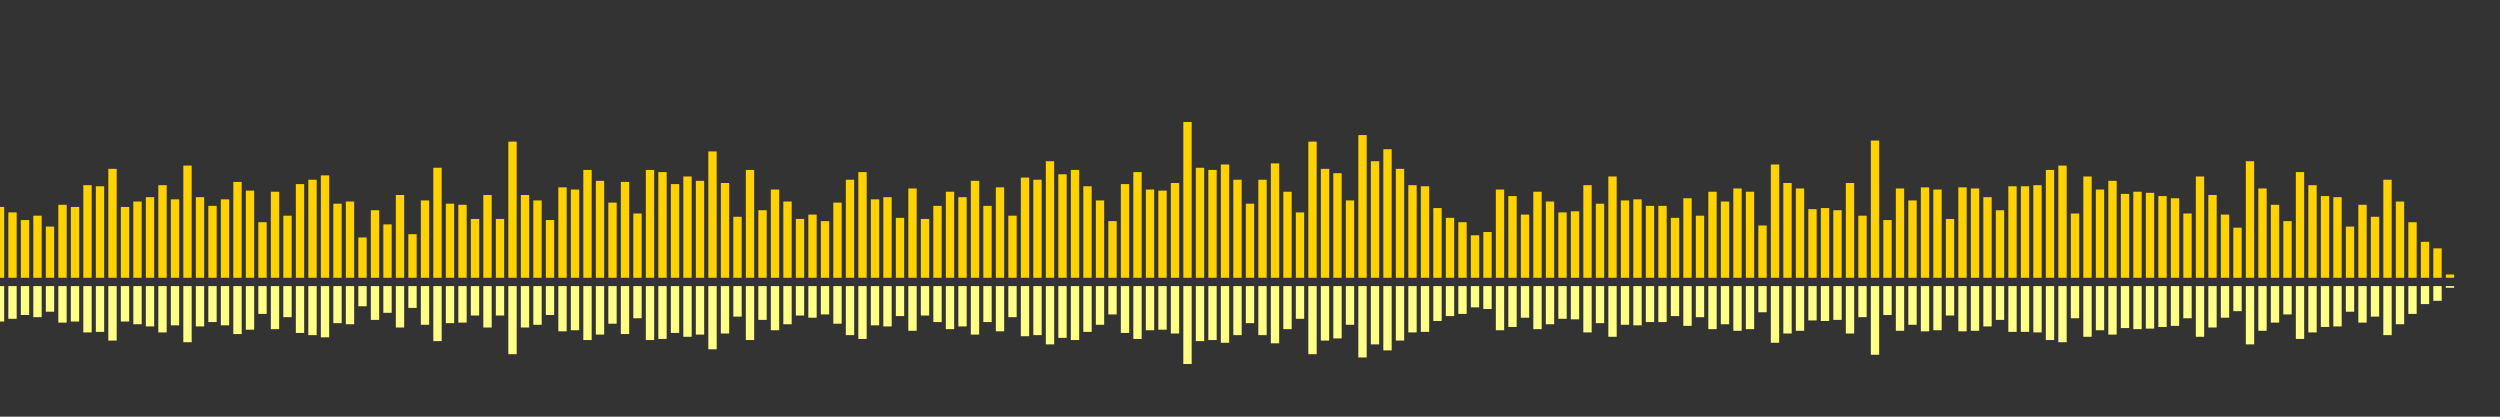 <?xml version="1.0" encoding="UTF-8"?>
<svg version="1.1" width="600" height="100" xmlns="http://www.w3.org/2000/svg">
  <rect width="100%" height="100%" fill="#333333" stroke="none"/>
  <line x1="0" y1="66.667" x2="0" y2="49.673" stroke="#ffd200" stroke-width="2"/>
  <line x1="0" y1="68.667" x2="0" y2="77.163" stroke="#ff8" stroke-width="2"/>
  <line x1="3" y1="66.667" x2="3" y2="50.98" stroke="#ffd200" stroke-width="2"/>
  <line x1="3" y1="68.667" x2="3" y2="76.51" stroke="#ff8" stroke-width="2"/>
  <line x1="6" y1="66.667" x2="6" y2="52.81" stroke="#ffd200" stroke-width="2"/>
  <line x1="6" y1="68.667" x2="6" y2="75.595" stroke="#ff8" stroke-width="2"/>
  <line x1="9" y1="66.667" x2="9" y2="51.765" stroke="#ffd200" stroke-width="2"/>
  <line x1="9" y1="68.667" x2="9" y2="76.118" stroke="#ff8" stroke-width="2"/>
  <line x1="12" y1="66.667" x2="12" y2="54.379" stroke="#ffd200" stroke-width="2"/>
  <line x1="12" y1="68.667" x2="12" y2="74.81" stroke="#ff8" stroke-width="2"/>
  <line x1="15" y1="66.667" x2="15" y2="49.15" stroke="#ffd200" stroke-width="2"/>
  <line x1="15" y1="68.667" x2="15" y2="77.425" stroke="#ff8" stroke-width="2"/>
  <line x1="18" y1="66.667" x2="18" y2="49.673" stroke="#ffd200" stroke-width="2"/>
  <line x1="18" y1="68.667" x2="18" y2="77.163" stroke="#ff8" stroke-width="2"/>
  <line x1="21" y1="66.667" x2="21" y2="44.444" stroke="#ffd200" stroke-width="2"/>
  <line x1="21" y1="68.667" x2="21" y2="79.778" stroke="#ff8" stroke-width="2"/>
  <line x1="24" y1="66.667" x2="24" y2="44.706" stroke="#ffd200" stroke-width="2"/>
  <line x1="24" y1="68.667" x2="24" y2="79.647" stroke="#ff8" stroke-width="2"/>
  <line x1="27" y1="66.667" x2="27" y2="40.523" stroke="#ffd200" stroke-width="2"/>
  <line x1="27" y1="68.667" x2="27" y2="81.739" stroke="#ff8" stroke-width="2"/>
  <line x1="30" y1="66.667" x2="30" y2="49.673" stroke="#ffd200" stroke-width="2"/>
  <line x1="30" y1="68.667" x2="30" y2="77.163" stroke="#ff8" stroke-width="2"/>
  <line x1="33" y1="66.667" x2="33" y2="48.366" stroke="#ffd200" stroke-width="2"/>
  <line x1="33" y1="68.667" x2="33" y2="77.817" stroke="#ff8" stroke-width="2"/>
  <line x1="36" y1="66.667" x2="36" y2="47.32" stroke="#ffd200" stroke-width="2"/>
  <line x1="36" y1="68.667" x2="36" y2="78.34" stroke="#ff8" stroke-width="2"/>
  <line x1="39" y1="66.667" x2="39" y2="44.444" stroke="#ffd200" stroke-width="2"/>
  <line x1="39" y1="68.667" x2="39" y2="79.778" stroke="#ff8" stroke-width="2"/>
  <line x1="42" y1="66.667" x2="42" y2="47.843" stroke="#ffd200" stroke-width="2"/>
  <line x1="42" y1="68.667" x2="42" y2="78.078" stroke="#ff8" stroke-width="2"/>
  <line x1="45" y1="66.667" x2="45" y2="39.739" stroke="#ffd200" stroke-width="2"/>
  <line x1="45" y1="68.667" x2="45" y2="82.131" stroke="#ff8" stroke-width="2"/>
  <line x1="48" y1="66.667" x2="48" y2="47.32" stroke="#ffd200" stroke-width="2"/>
  <line x1="48" y1="68.667" x2="48" y2="78.34" stroke="#ff8" stroke-width="2"/>
  <line x1="51" y1="66.667" x2="51" y2="49.412" stroke="#ffd200" stroke-width="2"/>
  <line x1="51" y1="68.667" x2="51" y2="77.294" stroke="#ff8" stroke-width="2"/>
  <line x1="54" y1="66.667" x2="54" y2="47.843" stroke="#ffd200" stroke-width="2"/>
  <line x1="54" y1="68.667" x2="54" y2="78.078" stroke="#ff8" stroke-width="2"/>
  <line x1="57" y1="66.667" x2="57" y2="43.66" stroke="#ffd200" stroke-width="2"/>
  <line x1="57" y1="68.667" x2="57" y2="80.17" stroke="#ff8" stroke-width="2"/>
  <line x1="60" y1="66.667" x2="60" y2="45.752" stroke="#ffd200" stroke-width="2"/>
  <line x1="60" y1="68.667" x2="60" y2="79.124" stroke="#ff8" stroke-width="2"/>
  <line x1="63" y1="66.667" x2="63" y2="53.333" stroke="#ffd200" stroke-width="2"/>
  <line x1="63" y1="68.667" x2="63" y2="75.333" stroke="#ff8" stroke-width="2"/>
  <line x1="66" y1="66.667" x2="66" y2="46.013" stroke="#ffd200" stroke-width="2"/>
  <line x1="66" y1="68.667" x2="66" y2="78.993" stroke="#ff8" stroke-width="2"/>
  <line x1="69" y1="66.667" x2="69" y2="51.765" stroke="#ffd200" stroke-width="2"/>
  <line x1="69" y1="68.667" x2="69" y2="76.118" stroke="#ff8" stroke-width="2"/>
  <line x1="72" y1="66.667" x2="72" y2="44.183" stroke="#ffd200" stroke-width="2"/>
  <line x1="72" y1="68.667" x2="72" y2="79.908" stroke="#ff8" stroke-width="2"/>
  <line x1="75" y1="66.667" x2="75" y2="43.137" stroke="#ffd200" stroke-width="2"/>
  <line x1="75" y1="68.667" x2="75" y2="80.431" stroke="#ff8" stroke-width="2"/>
  <line x1="78" y1="66.667" x2="78" y2="42.092" stroke="#ffd200" stroke-width="2"/>
  <line x1="78" y1="68.667" x2="78" y2="80.954" stroke="#ff8" stroke-width="2"/>
  <line x1="81" y1="66.667" x2="81" y2="48.889" stroke="#ffd200" stroke-width="2"/>
  <line x1="81" y1="68.667" x2="81" y2="77.556" stroke="#ff8" stroke-width="2"/>
  <line x1="84" y1="66.667" x2="84" y2="48.366" stroke="#ffd200" stroke-width="2"/>
  <line x1="84" y1="68.667" x2="84" y2="77.817" stroke="#ff8" stroke-width="2"/>
  <line x1="87" y1="66.667" x2="87" y2="56.993" stroke="#ffd200" stroke-width="2"/>
  <line x1="87" y1="68.667" x2="87" y2="73.503" stroke="#ff8" stroke-width="2"/>
  <line x1="90" y1="66.667" x2="90" y2="50.458" stroke="#ffd200" stroke-width="2"/>
  <line x1="90" y1="68.667" x2="90" y2="76.771" stroke="#ff8" stroke-width="2"/>
  <line x1="93" y1="66.667" x2="93" y2="53.856" stroke="#ffd200" stroke-width="2"/>
  <line x1="93" y1="68.667" x2="93" y2="75.072" stroke="#ff8" stroke-width="2"/>
  <line x1="96" y1="66.667" x2="96" y2="46.797" stroke="#ffd200" stroke-width="2"/>
  <line x1="96" y1="68.667" x2="96" y2="78.601" stroke="#ff8" stroke-width="2"/>
  <line x1="99" y1="66.667" x2="99" y2="56.209" stroke="#ffd200" stroke-width="2"/>
  <line x1="99" y1="68.667" x2="99" y2="73.895" stroke="#ff8" stroke-width="2"/>
  <line x1="102" y1="66.667" x2="102" y2="48.105" stroke="#ffd200" stroke-width="2"/>
  <line x1="102" y1="68.667" x2="102" y2="77.948" stroke="#ff8" stroke-width="2"/>
  <line x1="105" y1="66.667" x2="105" y2="40.261" stroke="#ffd200" stroke-width="2"/>
  <line x1="105" y1="68.667" x2="105" y2="81.869" stroke="#ff8" stroke-width="2"/>
  <line x1="108" y1="66.667" x2="108" y2="48.889" stroke="#ffd200" stroke-width="2"/>
  <line x1="108" y1="68.667" x2="108" y2="77.556" stroke="#ff8" stroke-width="2"/>
  <line x1="111" y1="66.667" x2="111" y2="49.15" stroke="#ffd200" stroke-width="2"/>
  <line x1="111" y1="68.667" x2="111" y2="77.425" stroke="#ff8" stroke-width="2"/>
  <line x1="114" y1="66.667" x2="114" y2="52.549" stroke="#ffd200" stroke-width="2"/>
  <line x1="114" y1="68.667" x2="114" y2="75.725" stroke="#ff8" stroke-width="2"/>
  <line x1="117" y1="66.667" x2="117" y2="46.797" stroke="#ffd200" stroke-width="2"/>
  <line x1="117" y1="68.667" x2="117" y2="78.601" stroke="#ff8" stroke-width="2"/>
  <line x1="120" y1="66.667" x2="120" y2="52.549" stroke="#ffd200" stroke-width="2"/>
  <line x1="120" y1="68.667" x2="120" y2="75.725" stroke="#ff8" stroke-width="2"/>
  <line x1="123" y1="66.667" x2="123" y2="33.987" stroke="#ffd200" stroke-width="2"/>
  <line x1="123" y1="68.667" x2="123" y2="85.007" stroke="#ff8" stroke-width="2"/>
  <line x1="126" y1="66.667" x2="126" y2="46.797" stroke="#ffd200" stroke-width="2"/>
  <line x1="126" y1="68.667" x2="126" y2="78.601" stroke="#ff8" stroke-width="2"/>
  <line x1="129" y1="66.667" x2="129" y2="48.105" stroke="#ffd200" stroke-width="2"/>
  <line x1="129" y1="68.667" x2="129" y2="77.948" stroke="#ff8" stroke-width="2"/>
  <line x1="132" y1="66.667" x2="132" y2="52.81" stroke="#ffd200" stroke-width="2"/>
  <line x1="132" y1="68.667" x2="132" y2="75.595" stroke="#ff8" stroke-width="2"/>
  <line x1="135" y1="66.667" x2="135" y2="44.967" stroke="#ffd200" stroke-width="2"/>
  <line x1="135" y1="68.667" x2="135" y2="79.516" stroke="#ff8" stroke-width="2"/>
  <line x1="138" y1="66.667" x2="138" y2="45.49" stroke="#ffd200" stroke-width="2"/>
  <line x1="138" y1="68.667" x2="138" y2="79.255" stroke="#ff8" stroke-width="2"/>
  <line x1="141" y1="66.667" x2="141" y2="40.784" stroke="#ffd200" stroke-width="2"/>
  <line x1="141" y1="68.667" x2="141" y2="81.608" stroke="#ff8" stroke-width="2"/>
  <line x1="144" y1="66.667" x2="144" y2="43.399" stroke="#ffd200" stroke-width="2"/>
  <line x1="144" y1="68.667" x2="144" y2="80.301" stroke="#ff8" stroke-width="2"/>
  <line x1="147" y1="66.667" x2="147" y2="48.627" stroke="#ffd200" stroke-width="2"/>
  <line x1="147" y1="68.667" x2="147" y2="77.686" stroke="#ff8" stroke-width="2"/>
  <line x1="150" y1="66.667" x2="150" y2="43.66" stroke="#ffd200" stroke-width="2"/>
  <line x1="150" y1="68.667" x2="150" y2="80.17" stroke="#ff8" stroke-width="2"/>
  <line x1="153" y1="66.667" x2="153" y2="51.242" stroke="#ffd200" stroke-width="2"/>
  <line x1="153" y1="68.667" x2="153" y2="76.379" stroke="#ff8" stroke-width="2"/>
  <line x1="156" y1="66.667" x2="156" y2="40.784" stroke="#ffd200" stroke-width="2"/>
  <line x1="156" y1="68.667" x2="156" y2="81.608" stroke="#ff8" stroke-width="2"/>
  <line x1="159" y1="66.667" x2="159" y2="41.307" stroke="#ffd200" stroke-width="2"/>
  <line x1="159" y1="68.667" x2="159" y2="81.346" stroke="#ff8" stroke-width="2"/>
  <line x1="162" y1="66.667" x2="162" y2="44.183" stroke="#ffd200" stroke-width="2"/>
  <line x1="162" y1="68.667" x2="162" y2="79.908" stroke="#ff8" stroke-width="2"/>
  <line x1="165" y1="66.667" x2="165" y2="42.353" stroke="#ffd200" stroke-width="2"/>
  <line x1="165" y1="68.667" x2="165" y2="80.824" stroke="#ff8" stroke-width="2"/>
  <line x1="168" y1="66.667" x2="168" y2="43.399" stroke="#ffd200" stroke-width="2"/>
  <line x1="168" y1="68.667" x2="168" y2="80.301" stroke="#ff8" stroke-width="2"/>
  <line x1="171" y1="66.667" x2="171" y2="36.34" stroke="#ffd200" stroke-width="2"/>
  <line x1="171" y1="68.667" x2="171" y2="83.83" stroke="#ff8" stroke-width="2"/>
  <line x1="174" y1="66.667" x2="174" y2="43.922" stroke="#ffd200" stroke-width="2"/>
  <line x1="174" y1="68.667" x2="174" y2="80.039" stroke="#ff8" stroke-width="2"/>
  <line x1="177" y1="66.667" x2="177" y2="52.026" stroke="#ffd200" stroke-width="2"/>
  <line x1="177" y1="68.667" x2="177" y2="75.987" stroke="#ff8" stroke-width="2"/>
  <line x1="180" y1="66.667" x2="180" y2="40.784" stroke="#ffd200" stroke-width="2"/>
  <line x1="180" y1="68.667" x2="180" y2="81.608" stroke="#ff8" stroke-width="2"/>
  <line x1="183" y1="66.667" x2="183" y2="50.458" stroke="#ffd200" stroke-width="2"/>
  <line x1="183" y1="68.667" x2="183" y2="76.771" stroke="#ff8" stroke-width="2"/>
  <line x1="186" y1="66.667" x2="186" y2="45.49" stroke="#ffd200" stroke-width="2"/>
  <line x1="186" y1="68.667" x2="186" y2="79.255" stroke="#ff8" stroke-width="2"/>
  <line x1="189" y1="66.667" x2="189" y2="48.366" stroke="#ffd200" stroke-width="2"/>
  <line x1="189" y1="68.667" x2="189" y2="77.817" stroke="#ff8" stroke-width="2"/>
  <line x1="192" y1="66.667" x2="192" y2="52.549" stroke="#ffd200" stroke-width="2"/>
  <line x1="192" y1="68.667" x2="192" y2="75.725" stroke="#ff8" stroke-width="2"/>
  <line x1="195" y1="66.667" x2="195" y2="51.503" stroke="#ffd200" stroke-width="2"/>
  <line x1="195" y1="68.667" x2="195" y2="76.248" stroke="#ff8" stroke-width="2"/>
  <line x1="198" y1="66.667" x2="198" y2="53.072" stroke="#ffd200" stroke-width="2"/>
  <line x1="198" y1="68.667" x2="198" y2="75.464" stroke="#ff8" stroke-width="2"/>
  <line x1="201" y1="66.667" x2="201" y2="48.627" stroke="#ffd200" stroke-width="2"/>
  <line x1="201" y1="68.667" x2="201" y2="77.686" stroke="#ff8" stroke-width="2"/>
  <line x1="204" y1="66.667" x2="204" y2="43.137" stroke="#ffd200" stroke-width="2"/>
  <line x1="204" y1="68.667" x2="204" y2="80.431" stroke="#ff8" stroke-width="2"/>
  <line x1="207" y1="66.667" x2="207" y2="41.307" stroke="#ffd200" stroke-width="2"/>
  <line x1="207" y1="68.667" x2="207" y2="81.346" stroke="#ff8" stroke-width="2"/>
  <line x1="210" y1="66.667" x2="210" y2="47.843" stroke="#ffd200" stroke-width="2"/>
  <line x1="210" y1="68.667" x2="210" y2="78.078" stroke="#ff8" stroke-width="2"/>
  <line x1="213" y1="66.667" x2="213" y2="47.32" stroke="#ffd200" stroke-width="2"/>
  <line x1="213" y1="68.667" x2="213" y2="78.34" stroke="#ff8" stroke-width="2"/>
  <line x1="216" y1="66.667" x2="216" y2="52.288" stroke="#ffd200" stroke-width="2"/>
  <line x1="216" y1="68.667" x2="216" y2="75.856" stroke="#ff8" stroke-width="2"/>
  <line x1="219" y1="66.667" x2="219" y2="45.229" stroke="#ffd200" stroke-width="2"/>
  <line x1="219" y1="68.667" x2="219" y2="79.386" stroke="#ff8" stroke-width="2"/>
  <line x1="222" y1="66.667" x2="222" y2="52.549" stroke="#ffd200" stroke-width="2"/>
  <line x1="222" y1="68.667" x2="222" y2="75.725" stroke="#ff8" stroke-width="2"/>
  <line x1="225" y1="66.667" x2="225" y2="49.412" stroke="#ffd200" stroke-width="2"/>
  <line x1="225" y1="68.667" x2="225" y2="77.294" stroke="#ff8" stroke-width="2"/>
  <line x1="228" y1="66.667" x2="228" y2="46.013" stroke="#ffd200" stroke-width="2"/>
  <line x1="228" y1="68.667" x2="228" y2="78.993" stroke="#ff8" stroke-width="2"/>
  <line x1="231" y1="66.667" x2="231" y2="47.32" stroke="#ffd200" stroke-width="2"/>
  <line x1="231" y1="68.667" x2="231" y2="78.34" stroke="#ff8" stroke-width="2"/>
  <line x1="234" y1="66.667" x2="234" y2="43.399" stroke="#ffd200" stroke-width="2"/>
  <line x1="234" y1="68.667" x2="234" y2="80.301" stroke="#ff8" stroke-width="2"/>
  <line x1="237" y1="66.667" x2="237" y2="49.412" stroke="#ffd200" stroke-width="2"/>
  <line x1="237" y1="68.667" x2="237" y2="77.294" stroke="#ff8" stroke-width="2"/>
  <line x1="240" y1="66.667" x2="240" y2="44.967" stroke="#ffd200" stroke-width="2"/>
  <line x1="240" y1="68.667" x2="240" y2="79.516" stroke="#ff8" stroke-width="2"/>
  <line x1="243" y1="66.667" x2="243" y2="51.765" stroke="#ffd200" stroke-width="2"/>
  <line x1="243" y1="68.667" x2="243" y2="76.118" stroke="#ff8" stroke-width="2"/>
  <line x1="246" y1="66.667" x2="246" y2="42.614" stroke="#ffd200" stroke-width="2"/>
  <line x1="246" y1="68.667" x2="246" y2="80.693" stroke="#ff8" stroke-width="2"/>
  <line x1="249" y1="66.667" x2="249" y2="43.137" stroke="#ffd200" stroke-width="2"/>
  <line x1="249" y1="68.667" x2="249" y2="80.431" stroke="#ff8" stroke-width="2"/>
  <line x1="252" y1="66.667" x2="252" y2="38.693" stroke="#ffd200" stroke-width="2"/>
  <line x1="252" y1="68.667" x2="252" y2="82.654" stroke="#ff8" stroke-width="2"/>
  <line x1="255" y1="66.667" x2="255" y2="41.83" stroke="#ffd200" stroke-width="2"/>
  <line x1="255" y1="68.667" x2="255" y2="81.085" stroke="#ff8" stroke-width="2"/>
  <line x1="258" y1="66.667" x2="258" y2="40.784" stroke="#ffd200" stroke-width="2"/>
  <line x1="258" y1="68.667" x2="258" y2="81.608" stroke="#ff8" stroke-width="2"/>
  <line x1="261" y1="66.667" x2="261" y2="44.706" stroke="#ffd200" stroke-width="2"/>
  <line x1="261" y1="68.667" x2="261" y2="79.647" stroke="#ff8" stroke-width="2"/>
  <line x1="264" y1="66.667" x2="264" y2="48.105" stroke="#ffd200" stroke-width="2"/>
  <line x1="264" y1="68.667" x2="264" y2="77.948" stroke="#ff8" stroke-width="2"/>
  <line x1="267" y1="66.667" x2="267" y2="53.072" stroke="#ffd200" stroke-width="2"/>
  <line x1="267" y1="68.667" x2="267" y2="75.464" stroke="#ff8" stroke-width="2"/>
  <line x1="270" y1="66.667" x2="270" y2="44.183" stroke="#ffd200" stroke-width="2"/>
  <line x1="270" y1="68.667" x2="270" y2="79.908" stroke="#ff8" stroke-width="2"/>
  <line x1="273" y1="66.667" x2="273" y2="41.307" stroke="#ffd200" stroke-width="2"/>
  <line x1="273" y1="68.667" x2="273" y2="81.346" stroke="#ff8" stroke-width="2"/>
  <line x1="276" y1="66.667" x2="276" y2="45.49" stroke="#ffd200" stroke-width="2"/>
  <line x1="276" y1="68.667" x2="276" y2="79.255" stroke="#ff8" stroke-width="2"/>
  <line x1="279" y1="66.667" x2="279" y2="45.752" stroke="#ffd200" stroke-width="2"/>
  <line x1="279" y1="68.667" x2="279" y2="79.124" stroke="#ff8" stroke-width="2"/>
  <line x1="282" y1="66.667" x2="282" y2="43.922" stroke="#ffd200" stroke-width="2"/>
  <line x1="282" y1="68.667" x2="282" y2="80.039" stroke="#ff8" stroke-width="2"/>
  <line x1="285" y1="66.667" x2="285" y2="29.281" stroke="#ffd200" stroke-width="2"/>
  <line x1="285" y1="68.667" x2="285" y2="87.359" stroke="#ff8" stroke-width="2"/>
  <line x1="288" y1="66.667" x2="288" y2="40.261" stroke="#ffd200" stroke-width="2"/>
  <line x1="288" y1="68.667" x2="288" y2="81.869" stroke="#ff8" stroke-width="2"/>
  <line x1="291" y1="66.667" x2="291" y2="40.784" stroke="#ffd200" stroke-width="2"/>
  <line x1="291" y1="68.667" x2="291" y2="81.608" stroke="#ff8" stroke-width="2"/>
  <line x1="294" y1="66.667" x2="294" y2="39.477" stroke="#ffd200" stroke-width="2"/>
  <line x1="294" y1="68.667" x2="294" y2="82.261" stroke="#ff8" stroke-width="2"/>
  <line x1="297" y1="66.667" x2="297" y2="43.137" stroke="#ffd200" stroke-width="2"/>
  <line x1="297" y1="68.667" x2="297" y2="80.431" stroke="#ff8" stroke-width="2"/>
  <line x1="300" y1="66.667" x2="300" y2="48.889" stroke="#ffd200" stroke-width="2"/>
  <line x1="300" y1="68.667" x2="300" y2="77.556" stroke="#ff8" stroke-width="2"/>
  <line x1="303" y1="66.667" x2="303" y2="43.137" stroke="#ffd200" stroke-width="2"/>
  <line x1="303" y1="68.667" x2="303" y2="80.431" stroke="#ff8" stroke-width="2"/>
  <line x1="306" y1="66.667" x2="306" y2="39.216" stroke="#ffd200" stroke-width="2"/>
  <line x1="306" y1="68.667" x2="306" y2="82.392" stroke="#ff8" stroke-width="2"/>
  <line x1="309" y1="66.667" x2="309" y2="46.013" stroke="#ffd200" stroke-width="2"/>
  <line x1="309" y1="68.667" x2="309" y2="78.993" stroke="#ff8" stroke-width="2"/>
  <line x1="312" y1="66.667" x2="312" y2="50.98" stroke="#ffd200" stroke-width="2"/>
  <line x1="312" y1="68.667" x2="312" y2="76.51" stroke="#ff8" stroke-width="2"/>
  <line x1="315" y1="66.667" x2="315" y2="33.987" stroke="#ffd200" stroke-width="2"/>
  <line x1="315" y1="68.667" x2="315" y2="85.007" stroke="#ff8" stroke-width="2"/>
  <line x1="318" y1="66.667" x2="318" y2="40.523" stroke="#ffd200" stroke-width="2"/>
  <line x1="318" y1="68.667" x2="318" y2="81.739" stroke="#ff8" stroke-width="2"/>
  <line x1="321" y1="66.667" x2="321" y2="41.569" stroke="#ffd200" stroke-width="2"/>
  <line x1="321" y1="68.667" x2="321" y2="81.216" stroke="#ff8" stroke-width="2"/>
  <line x1="324" y1="66.667" x2="324" y2="48.105" stroke="#ffd200" stroke-width="2"/>
  <line x1="324" y1="68.667" x2="324" y2="77.948" stroke="#ff8" stroke-width="2"/>
  <line x1="327" y1="66.667" x2="327" y2="32.418" stroke="#ffd200" stroke-width="2"/>
  <line x1="327" y1="68.667" x2="327" y2="85.791" stroke="#ff8" stroke-width="2"/>
  <line x1="330" y1="66.667" x2="330" y2="38.693" stroke="#ffd200" stroke-width="2"/>
  <line x1="330" y1="68.667" x2="330" y2="82.654" stroke="#ff8" stroke-width="2"/>
  <line x1="333" y1="66.667" x2="333" y2="35.817" stroke="#ffd200" stroke-width="2"/>
  <line x1="333" y1="68.667" x2="333" y2="84.092" stroke="#ff8" stroke-width="2"/>
  <line x1="336" y1="66.667" x2="336" y2="40.523" stroke="#ffd200" stroke-width="2"/>
  <line x1="336" y1="68.667" x2="336" y2="81.739" stroke="#ff8" stroke-width="2"/>
  <line x1="339" y1="66.667" x2="339" y2="44.444" stroke="#ffd200" stroke-width="2"/>
  <line x1="339" y1="68.667" x2="339" y2="79.778" stroke="#ff8" stroke-width="2"/>
  <line x1="342" y1="66.667" x2="342" y2="44.706" stroke="#ffd200" stroke-width="2"/>
  <line x1="342" y1="68.667" x2="342" y2="79.647" stroke="#ff8" stroke-width="2"/>
  <line x1="345" y1="66.667" x2="345" y2="49.935" stroke="#ffd200" stroke-width="2"/>
  <line x1="345" y1="68.667" x2="345" y2="77.033" stroke="#ff8" stroke-width="2"/>
  <line x1="348" y1="66.667" x2="348" y2="52.288" stroke="#ffd200" stroke-width="2"/>
  <line x1="348" y1="68.667" x2="348" y2="75.856" stroke="#ff8" stroke-width="2"/>
  <line x1="351" y1="66.667" x2="351" y2="53.333" stroke="#ffd200" stroke-width="2"/>
  <line x1="351" y1="68.667" x2="351" y2="75.333" stroke="#ff8" stroke-width="2"/>
  <line x1="354" y1="66.667" x2="354" y2="56.471" stroke="#ffd200" stroke-width="2"/>
  <line x1="354" y1="68.667" x2="354" y2="73.765" stroke="#ff8" stroke-width="2"/>
  <line x1="357" y1="66.667" x2="357" y2="55.686" stroke="#ffd200" stroke-width="2"/>
  <line x1="357" y1="68.667" x2="357" y2="74.157" stroke="#ff8" stroke-width="2"/>
  <line x1="360" y1="66.667" x2="360" y2="45.49" stroke="#ffd200" stroke-width="2"/>
  <line x1="360" y1="68.667" x2="360" y2="79.255" stroke="#ff8" stroke-width="2"/>
  <line x1="363" y1="66.667" x2="363" y2="47.059" stroke="#ffd200" stroke-width="2"/>
  <line x1="363" y1="68.667" x2="363" y2="78.471" stroke="#ff8" stroke-width="2"/>
  <line x1="366" y1="66.667" x2="366" y2="51.503" stroke="#ffd200" stroke-width="2"/>
  <line x1="366" y1="68.667" x2="366" y2="76.248" stroke="#ff8" stroke-width="2"/>
  <line x1="369" y1="66.667" x2="369" y2="46.013" stroke="#ffd200" stroke-width="2"/>
  <line x1="369" y1="68.667" x2="369" y2="78.993" stroke="#ff8" stroke-width="2"/>
  <line x1="372" y1="66.667" x2="372" y2="48.366" stroke="#ffd200" stroke-width="2"/>
  <line x1="372" y1="68.667" x2="372" y2="77.817" stroke="#ff8" stroke-width="2"/>
  <line x1="375" y1="66.667" x2="375" y2="50.98" stroke="#ffd200" stroke-width="2"/>
  <line x1="375" y1="68.667" x2="375" y2="76.51" stroke="#ff8" stroke-width="2"/>
  <line x1="378" y1="66.667" x2="378" y2="50.719" stroke="#ffd200" stroke-width="2"/>
  <line x1="378" y1="68.667" x2="378" y2="76.641" stroke="#ff8" stroke-width="2"/>
  <line x1="381" y1="66.667" x2="381" y2="44.444" stroke="#ffd200" stroke-width="2"/>
  <line x1="381" y1="68.667" x2="381" y2="79.778" stroke="#ff8" stroke-width="2"/>
  <line x1="384" y1="66.667" x2="384" y2="48.889" stroke="#ffd200" stroke-width="2"/>
  <line x1="384" y1="68.667" x2="384" y2="77.556" stroke="#ff8" stroke-width="2"/>
  <line x1="387" y1="66.667" x2="387" y2="42.353" stroke="#ffd200" stroke-width="2"/>
  <line x1="387" y1="68.667" x2="387" y2="80.824" stroke="#ff8" stroke-width="2"/>
  <line x1="390" y1="66.667" x2="390" y2="48.105" stroke="#ffd200" stroke-width="2"/>
  <line x1="390" y1="68.667" x2="390" y2="77.948" stroke="#ff8" stroke-width="2"/>
  <line x1="393" y1="66.667" x2="393" y2="47.843" stroke="#ffd200" stroke-width="2"/>
  <line x1="393" y1="68.667" x2="393" y2="78.078" stroke="#ff8" stroke-width="2"/>
  <line x1="396" y1="66.667" x2="396" y2="49.412" stroke="#ffd200" stroke-width="2"/>
  <line x1="396" y1="68.667" x2="396" y2="77.294" stroke="#ff8" stroke-width="2"/>
  <line x1="399" y1="66.667" x2="399" y2="49.412" stroke="#ffd200" stroke-width="2"/>
  <line x1="399" y1="68.667" x2="399" y2="77.294" stroke="#ff8" stroke-width="2"/>
  <line x1="402" y1="66.667" x2="402" y2="52.288" stroke="#ffd200" stroke-width="2"/>
  <line x1="402" y1="68.667" x2="402" y2="75.856" stroke="#ff8" stroke-width="2"/>
  <line x1="405" y1="66.667" x2="405" y2="47.582" stroke="#ffd200" stroke-width="2"/>
  <line x1="405" y1="68.667" x2="405" y2="78.209" stroke="#ff8" stroke-width="2"/>
  <line x1="408" y1="66.667" x2="408" y2="51.765" stroke="#ffd200" stroke-width="2"/>
  <line x1="408" y1="68.667" x2="408" y2="76.118" stroke="#ff8" stroke-width="2"/>
  <line x1="411" y1="66.667" x2="411" y2="46.013" stroke="#ffd200" stroke-width="2"/>
  <line x1="411" y1="68.667" x2="411" y2="78.993" stroke="#ff8" stroke-width="2"/>
  <line x1="414" y1="66.667" x2="414" y2="48.366" stroke="#ffd200" stroke-width="2"/>
  <line x1="414" y1="68.667" x2="414" y2="77.817" stroke="#ff8" stroke-width="2"/>
  <line x1="417" y1="66.667" x2="417" y2="45.229" stroke="#ffd200" stroke-width="2"/>
  <line x1="417" y1="68.667" x2="417" y2="79.386" stroke="#ff8" stroke-width="2"/>
  <line x1="420" y1="66.667" x2="420" y2="46.013" stroke="#ffd200" stroke-width="2"/>
  <line x1="420" y1="68.667" x2="420" y2="78.993" stroke="#ff8" stroke-width="2"/>
  <line x1="423" y1="66.667" x2="423" y2="54.118" stroke="#ffd200" stroke-width="2"/>
  <line x1="423" y1="68.667" x2="423" y2="74.941" stroke="#ff8" stroke-width="2"/>
  <line x1="426" y1="66.667" x2="426" y2="39.477" stroke="#ffd200" stroke-width="2"/>
  <line x1="426" y1="68.667" x2="426" y2="82.261" stroke="#ff8" stroke-width="2"/>
  <line x1="429" y1="66.667" x2="429" y2="43.922" stroke="#ffd200" stroke-width="2"/>
  <line x1="429" y1="68.667" x2="429" y2="80.039" stroke="#ff8" stroke-width="2"/>
  <line x1="432" y1="66.667" x2="432" y2="45.229" stroke="#ffd200" stroke-width="2"/>
  <line x1="432" y1="68.667" x2="432" y2="79.386" stroke="#ff8" stroke-width="2"/>
  <line x1="435" y1="66.667" x2="435" y2="50.196" stroke="#ffd200" stroke-width="2"/>
  <line x1="435" y1="68.667" x2="435" y2="76.902" stroke="#ff8" stroke-width="2"/>
  <line x1="438" y1="66.667" x2="438" y2="49.935" stroke="#ffd200" stroke-width="2"/>
  <line x1="438" y1="68.667" x2="438" y2="77.033" stroke="#ff8" stroke-width="2"/>
  <line x1="441" y1="66.667" x2="441" y2="50.458" stroke="#ffd200" stroke-width="2"/>
  <line x1="441" y1="68.667" x2="441" y2="76.771" stroke="#ff8" stroke-width="2"/>
  <line x1="444" y1="66.667" x2="444" y2="43.922" stroke="#ffd200" stroke-width="2"/>
  <line x1="444" y1="68.667" x2="444" y2="80.039" stroke="#ff8" stroke-width="2"/>
  <line x1="447" y1="66.667" x2="447" y2="51.765" stroke="#ffd200" stroke-width="2"/>
  <line x1="447" y1="68.667" x2="447" y2="76.118" stroke="#ff8" stroke-width="2"/>
  <line x1="450" y1="66.667" x2="450" y2="33.725" stroke="#ffd200" stroke-width="2"/>
  <line x1="450" y1="68.667" x2="450" y2="85.137" stroke="#ff8" stroke-width="2"/>
  <line x1="453" y1="66.667" x2="453" y2="52.81" stroke="#ffd200" stroke-width="2"/>
  <line x1="453" y1="68.667" x2="453" y2="75.595" stroke="#ff8" stroke-width="2"/>
  <line x1="456" y1="66.667" x2="456" y2="45.229" stroke="#ffd200" stroke-width="2"/>
  <line x1="456" y1="68.667" x2="456" y2="79.386" stroke="#ff8" stroke-width="2"/>
  <line x1="459" y1="66.667" x2="459" y2="48.105" stroke="#ffd200" stroke-width="2"/>
  <line x1="459" y1="68.667" x2="459" y2="77.948" stroke="#ff8" stroke-width="2"/>
  <line x1="462" y1="66.667" x2="462" y2="44.967" stroke="#ffd200" stroke-width="2"/>
  <line x1="462" y1="68.667" x2="462" y2="79.516" stroke="#ff8" stroke-width="2"/>
  <line x1="465" y1="66.667" x2="465" y2="45.49" stroke="#ffd200" stroke-width="2"/>
  <line x1="465" y1="68.667" x2="465" y2="79.255" stroke="#ff8" stroke-width="2"/>
  <line x1="468" y1="66.667" x2="468" y2="52.549" stroke="#ffd200" stroke-width="2"/>
  <line x1="468" y1="68.667" x2="468" y2="75.725" stroke="#ff8" stroke-width="2"/>
  <line x1="471" y1="66.667" x2="471" y2="44.967" stroke="#ffd200" stroke-width="2"/>
  <line x1="471" y1="68.667" x2="471" y2="79.516" stroke="#ff8" stroke-width="2"/>
  <line x1="474" y1="66.667" x2="474" y2="45.229" stroke="#ffd200" stroke-width="2"/>
  <line x1="474" y1="68.667" x2="474" y2="79.386" stroke="#ff8" stroke-width="2"/>
  <line x1="477" y1="66.667" x2="477" y2="47.32" stroke="#ffd200" stroke-width="2"/>
  <line x1="477" y1="68.667" x2="477" y2="78.34" stroke="#ff8" stroke-width="2"/>
  <line x1="480" y1="66.667" x2="480" y2="50.458" stroke="#ffd200" stroke-width="2"/>
  <line x1="480" y1="68.667" x2="480" y2="76.771" stroke="#ff8" stroke-width="2"/>
  <line x1="483" y1="66.667" x2="483" y2="44.706" stroke="#ffd200" stroke-width="2"/>
  <line x1="483" y1="68.667" x2="483" y2="79.647" stroke="#ff8" stroke-width="2"/>
  <line x1="486" y1="66.667" x2="486" y2="44.706" stroke="#ffd200" stroke-width="2"/>
  <line x1="486" y1="68.667" x2="486" y2="79.647" stroke="#ff8" stroke-width="2"/>
  <line x1="489" y1="66.667" x2="489" y2="44.444" stroke="#ffd200" stroke-width="2"/>
  <line x1="489" y1="68.667" x2="489" y2="79.778" stroke="#ff8" stroke-width="2"/>
  <line x1="492" y1="66.667" x2="492" y2="40.784" stroke="#ffd200" stroke-width="2"/>
  <line x1="492" y1="68.667" x2="492" y2="81.608" stroke="#ff8" stroke-width="2"/>
  <line x1="495" y1="66.667" x2="495" y2="39.739" stroke="#ffd200" stroke-width="2"/>
  <line x1="495" y1="68.667" x2="495" y2="82.131" stroke="#ff8" stroke-width="2"/>
  <line x1="498" y1="66.667" x2="498" y2="51.242" stroke="#ffd200" stroke-width="2"/>
  <line x1="498" y1="68.667" x2="498" y2="76.379" stroke="#ff8" stroke-width="2"/>
  <line x1="501" y1="66.667" x2="501" y2="42.353" stroke="#ffd200" stroke-width="2"/>
  <line x1="501" y1="68.667" x2="501" y2="80.824" stroke="#ff8" stroke-width="2"/>
  <line x1="504" y1="66.667" x2="504" y2="45.49" stroke="#ffd200" stroke-width="2"/>
  <line x1="504" y1="68.667" x2="504" y2="79.255" stroke="#ff8" stroke-width="2"/>
  <line x1="507" y1="66.667" x2="507" y2="43.399" stroke="#ffd200" stroke-width="2"/>
  <line x1="507" y1="68.667" x2="507" y2="80.301" stroke="#ff8" stroke-width="2"/>
  <line x1="510" y1="66.667" x2="510" y2="46.536" stroke="#ffd200" stroke-width="2"/>
  <line x1="510" y1="68.667" x2="510" y2="78.732" stroke="#ff8" stroke-width="2"/>
  <line x1="513" y1="66.667" x2="513" y2="46.013" stroke="#ffd200" stroke-width="2"/>
  <line x1="513" y1="68.667" x2="513" y2="78.993" stroke="#ff8" stroke-width="2"/>
  <line x1="516" y1="66.667" x2="516" y2="46.275" stroke="#ffd200" stroke-width="2"/>
  <line x1="516" y1="68.667" x2="516" y2="78.863" stroke="#ff8" stroke-width="2"/>
  <line x1="519" y1="66.667" x2="519" y2="47.059" stroke="#ffd200" stroke-width="2"/>
  <line x1="519" y1="68.667" x2="519" y2="78.471" stroke="#ff8" stroke-width="2"/>
  <line x1="522" y1="66.667" x2="522" y2="47.582" stroke="#ffd200" stroke-width="2"/>
  <line x1="522" y1="68.667" x2="522" y2="78.209" stroke="#ff8" stroke-width="2"/>
  <line x1="525" y1="66.667" x2="525" y2="51.242" stroke="#ffd200" stroke-width="2"/>
  <line x1="525" y1="68.667" x2="525" y2="76.379" stroke="#ff8" stroke-width="2"/>
  <line x1="528" y1="66.667" x2="528" y2="42.353" stroke="#ffd200" stroke-width="2"/>
  <line x1="528" y1="68.667" x2="528" y2="80.824" stroke="#ff8" stroke-width="2"/>
  <line x1="531" y1="66.667" x2="531" y2="46.797" stroke="#ffd200" stroke-width="2"/>
  <line x1="531" y1="68.667" x2="531" y2="78.601" stroke="#ff8" stroke-width="2"/>
  <line x1="534" y1="66.667" x2="534" y2="51.503" stroke="#ffd200" stroke-width="2"/>
  <line x1="534" y1="68.667" x2="534" y2="76.248" stroke="#ff8" stroke-width="2"/>
  <line x1="537" y1="66.667" x2="537" y2="54.641" stroke="#ffd200" stroke-width="2"/>
  <line x1="537" y1="68.667" x2="537" y2="74.68" stroke="#ff8" stroke-width="2"/>
  <line x1="540" y1="66.667" x2="540" y2="38.693" stroke="#ffd200" stroke-width="2"/>
  <line x1="540" y1="68.667" x2="540" y2="82.654" stroke="#ff8" stroke-width="2"/>
  <line x1="543" y1="66.667" x2="543" y2="45.229" stroke="#ffd200" stroke-width="2"/>
  <line x1="543" y1="68.667" x2="543" y2="79.386" stroke="#ff8" stroke-width="2"/>
  <line x1="546" y1="66.667" x2="546" y2="49.15" stroke="#ffd200" stroke-width="2"/>
  <line x1="546" y1="68.667" x2="546" y2="77.425" stroke="#ff8" stroke-width="2"/>
  <line x1="549" y1="66.667" x2="549" y2="53.072" stroke="#ffd200" stroke-width="2"/>
  <line x1="549" y1="68.667" x2="549" y2="75.464" stroke="#ff8" stroke-width="2"/>
  <line x1="552" y1="66.667" x2="552" y2="41.307" stroke="#ffd200" stroke-width="2"/>
  <line x1="552" y1="68.667" x2="552" y2="81.346" stroke="#ff8" stroke-width="2"/>
  <line x1="555" y1="66.667" x2="555" y2="44.444" stroke="#ffd200" stroke-width="2"/>
  <line x1="555" y1="68.667" x2="555" y2="79.778" stroke="#ff8" stroke-width="2"/>
  <line x1="558" y1="66.667" x2="558" y2="47.059" stroke="#ffd200" stroke-width="2"/>
  <line x1="558" y1="68.667" x2="558" y2="78.471" stroke="#ff8" stroke-width="2"/>
  <line x1="561" y1="66.667" x2="561" y2="47.32" stroke="#ffd200" stroke-width="2"/>
  <line x1="561" y1="68.667" x2="561" y2="78.34" stroke="#ff8" stroke-width="2"/>
  <line x1="564" y1="66.667" x2="564" y2="54.379" stroke="#ffd200" stroke-width="2"/>
  <line x1="564" y1="68.667" x2="564" y2="74.81" stroke="#ff8" stroke-width="2"/>
  <line x1="567" y1="66.667" x2="567" y2="49.15" stroke="#ffd200" stroke-width="2"/>
  <line x1="567" y1="68.667" x2="567" y2="77.425" stroke="#ff8" stroke-width="2"/>
  <line x1="570" y1="66.667" x2="570" y2="52.026" stroke="#ffd200" stroke-width="2"/>
  <line x1="570" y1="68.667" x2="570" y2="75.987" stroke="#ff8" stroke-width="2"/>
  <line x1="573" y1="66.667" x2="573" y2="43.137" stroke="#ffd200" stroke-width="2"/>
  <line x1="573" y1="68.667" x2="573" y2="80.431" stroke="#ff8" stroke-width="2"/>
  <line x1="576" y1="66.667" x2="576" y2="48.366" stroke="#ffd200" stroke-width="2"/>
  <line x1="576" y1="68.667" x2="576" y2="77.817" stroke="#ff8" stroke-width="2"/>
  <line x1="579" y1="66.667" x2="579" y2="53.333" stroke="#ffd200" stroke-width="2"/>
  <line x1="579" y1="68.667" x2="579" y2="75.333" stroke="#ff8" stroke-width="2"/>
  <line x1="582" y1="66.667" x2="582" y2="58.039" stroke="#ffd200" stroke-width="2"/>
  <line x1="582" y1="68.667" x2="582" y2="72.98" stroke="#ff8" stroke-width="2"/>
  <line x1="585" y1="66.667" x2="585" y2="59.608" stroke="#ffd200" stroke-width="2"/>
  <line x1="585" y1="68.667" x2="585" y2="72.196" stroke="#ff8" stroke-width="2"/>
  <line x1="588" y1="66.667" x2="588" y2="65.882" stroke="#ffd200" stroke-width="2"/>
  <line x1="588" y1="68.667" x2="588" y2="69.059" stroke="#ff8" stroke-width="2"/>
  <line x1="591" y1="66.667" x2="591" y2="66.667" stroke="#ffd200" stroke-width="2"/>
  <line x1="591" y1="68.667" x2="591" y2="68.667" stroke="#ff8" stroke-width="2"/>
  <line x1="594" y1="66.667" x2="594" y2="66.667" stroke="#ffd200" stroke-width="2"/>
  <line x1="594" y1="68.667" x2="594" y2="68.667" stroke="#ff8" stroke-width="2"/>
  <line x1="597" y1="66.667" x2="597" y2="66.667" stroke="#ffd200" stroke-width="2"/>
  <line x1="597" y1="68.667" x2="597" y2="68.667" stroke="#ff8" stroke-width="2"/>
</svg>
